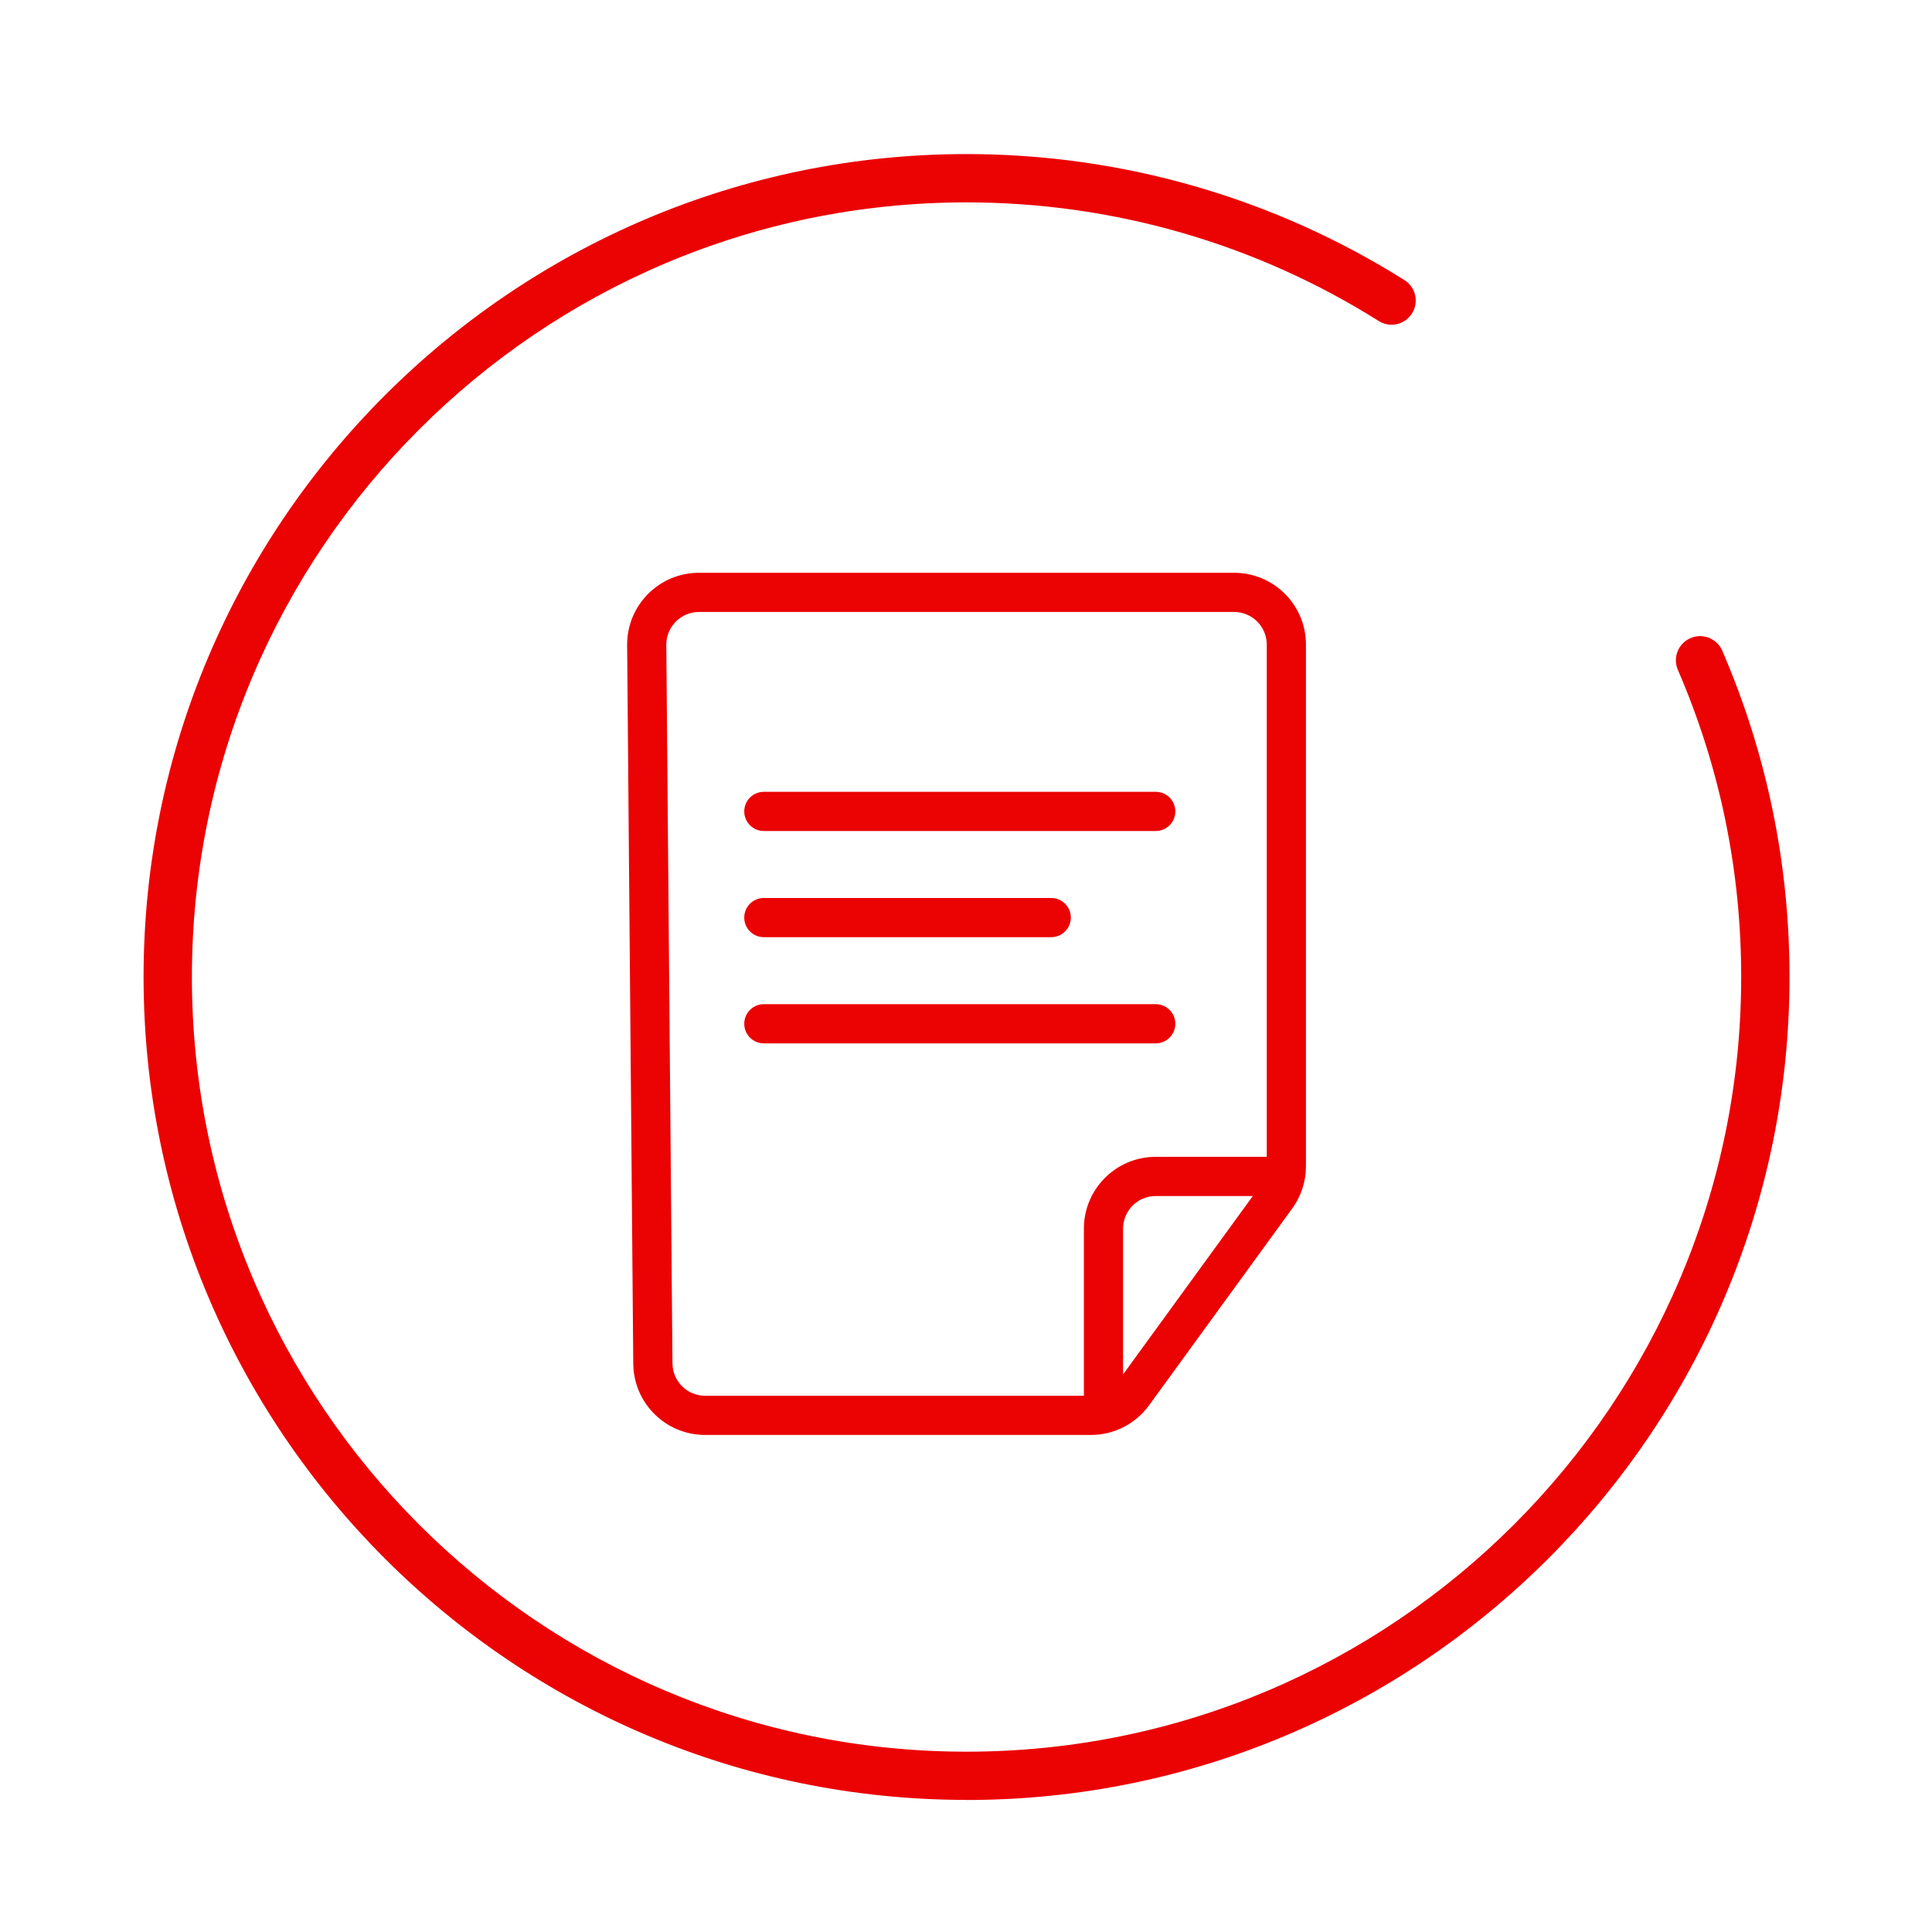 <svg width="144" height="144" viewBox="0 0 144 144" fill="none" xmlns="http://www.w3.org/2000/svg">
<path d="M72.04 134.154C38.219 134.154 10.701 106.637 10.701 72.815C10.701 38.993 38.219 11.483 72.04 11.483C83.626 11.483 94.912 14.734 104.679 20.877C105.519 21.403 105.775 22.513 105.241 23.361C104.715 24.201 103.605 24.464 102.758 23.923C93.575 18.145 82.947 15.084 72.04 15.084C40.206 15.084 14.303 40.987 14.303 72.822C14.303 104.657 40.206 130.56 72.04 130.56C103.875 130.56 129.778 104.657 129.778 72.822C129.778 64.874 128.193 57.175 125.059 49.929C124.665 49.016 125.081 47.956 126.002 47.562C126.908 47.16 127.974 47.591 128.369 48.504C131.692 56.203 133.38 64.385 133.38 72.822C133.38 106.644 105.862 134.161 72.04 134.161V134.154Z" fill="#EB0203"></path>
<path fill-rule="evenodd" clip-rule="evenodd" d="M52.097 42.692C49.122 42.692 46.717 45.118 46.743 48.093L47.2 101.643C47.225 104.583 49.615 106.953 52.555 106.953H81.312C83.025 106.953 84.635 106.133 85.643 104.747L96.314 90.075C96.98 89.159 97.338 88.057 97.338 86.925V48.047C97.338 45.09 94.941 42.692 91.983 42.692H52.097ZM49.663 48.068C49.652 46.716 50.745 45.613 52.097 45.613H91.983C93.328 45.613 94.417 46.703 94.417 48.047V86.224H86.141C83.184 86.224 80.787 88.622 80.787 91.579V104.032H52.555C51.219 104.032 50.133 102.955 50.121 101.618L49.663 48.068ZM83.707 102.442L93.378 89.145H86.141C84.797 89.145 83.707 90.235 83.707 91.579V102.442Z" fill="#EB0203"></path>
<path fill-rule="evenodd" clip-rule="evenodd" d="M55.472 60.477C55.472 59.67 56.126 59.017 56.932 59.017H86.141C86.948 59.017 87.602 59.67 87.602 60.477C87.602 61.284 86.948 61.938 86.141 61.938H56.932C56.126 61.938 55.472 61.284 55.472 60.477Z" fill="#EB0203"></path>
<path fill-rule="evenodd" clip-rule="evenodd" d="M55.472 76.306C55.472 75.5 56.126 74.846 56.932 74.846H86.141C86.948 74.846 87.602 75.5 87.602 76.306C87.602 77.113 86.948 77.767 86.141 77.767H56.932C56.126 77.767 55.472 77.113 55.472 76.306Z" fill="#EB0203"></path>
<path fill-rule="evenodd" clip-rule="evenodd" d="M55.472 68.392C55.472 67.585 56.126 66.931 56.932 66.931H78.352C79.159 66.931 79.813 67.585 79.813 68.392C79.813 69.198 79.159 69.852 78.352 69.852H56.932C56.126 69.852 55.472 69.198 55.472 68.392Z" fill="#EB0203"></path>
</svg>
